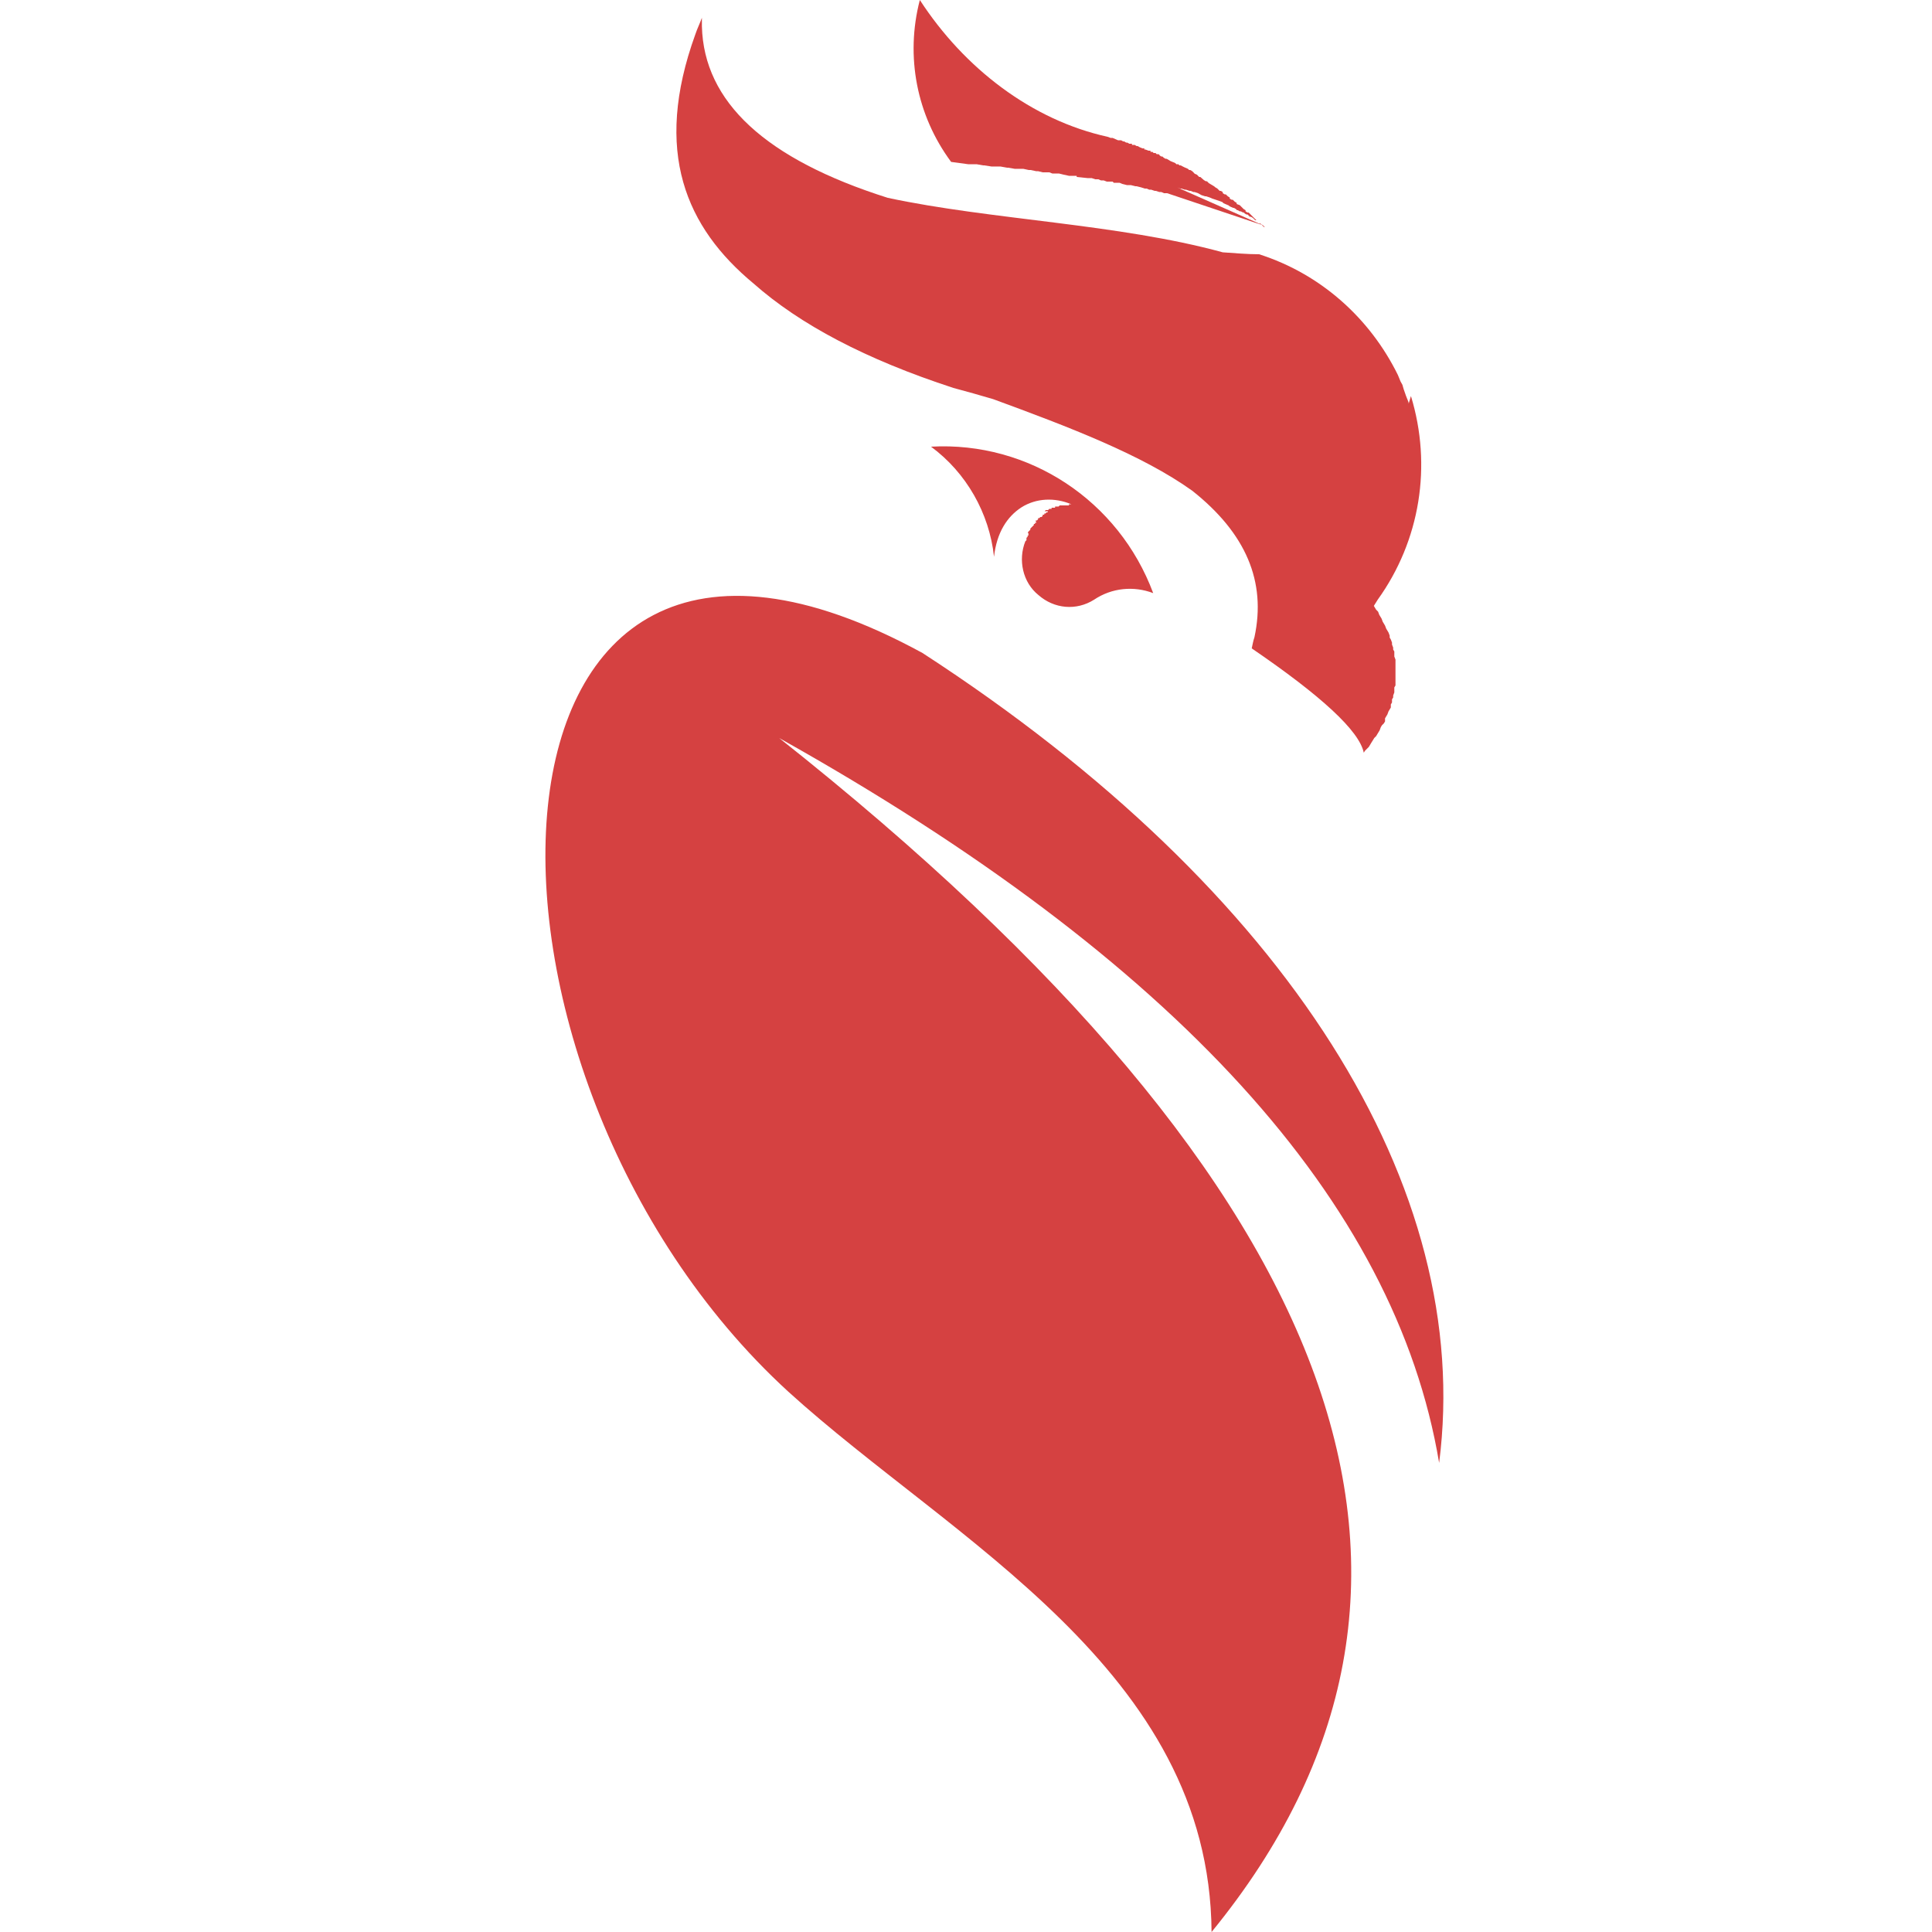 <svg xmlns="http://www.w3.org/2000/svg" xmlns:xlink="http://www.w3.org/1999/xlink" width="500" viewBox="0 0 375 375" height="500" preserveAspectRatio="xMidYMid meet"><path fill="#d54141" d="M 235.164 375 C 289.762 308.176 261.938 230.926 151.238 143.25 C 228.113 186.301 270.863 233.25 279.336 283.949 C 286.164 230.625 250.238 172.949 179.062 126.75 C 87.637 76.801 85.238 208.125 153.039 270.148 C 184.836 299.023 234.789 324.074 235.164 375 Z M 245.137 43.727 L 244.762 43.5 L 244.539 43.273 L 244.164 43.051 L 242.363 41.25 L 242.137 41.25 L 241.762 41.023 L 241.762 40.801 L 241.387 40.574 L 240.637 39.824 L 240.039 39.602 L 240.039 39.375 L 239.664 39.148 L 239.289 38.773 L 239.062 38.773 L 238.688 38.551 L 238.688 38.324 L 238.312 38.102 L 237.938 37.727 L 237.711 37.727 L 237.336 37.5 L 237.336 37.273 L 236.961 37.051 L 236.738 37.051 L 236.289 36.602 L 235.914 36.375 C 235.688 36.148 235.387 36 235.012 35.773 L 234.637 35.551 L 234.262 35.176 L 234.039 35.176 L 233.664 34.949 L 232.988 34.352 L 232.762 34.352 L 232.539 34.125 L 232.312 33.898 L 231.789 33.676 L 231.863 33.676 L 231.414 33.227 L 231.039 33 L 230.812 33 L 230.586 32.773 C 230.062 32.551 229.688 32.398 229.164 32.102 L 228.938 32.102 L 228.711 31.875 L 228.336 31.875 L 228.113 31.648 L 227.211 31.273 L 226.836 31.051 L 226.461 30.824 L 226.238 30.824 L 225.863 30.602 L 225.637 30.375 L 225.414 30.375 L 225.039 30.148 L 225.113 30.148 L 224.887 29.926 L 224.512 29.926 L 224.289 29.699 L 223.914 29.699 L 223.688 29.477 L 223.312 29.477 L 223.312 29.25 L 222.938 29.25 L 222.336 29.023 L 222.113 29.023 L 222.113 28.801 L 221.738 28.801 L 221.211 28.574 L 220.836 28.352 L 220.613 28.352 L 220.238 28.125 L 219.711 28.125 L 219.711 27.898 L 219.188 27.898 L 218.812 27.676 L 218.586 27.676 L 218.211 27.449 L 217.988 27.449 L 217.613 27.227 L 217.012 27.227 L 216.488 27 L 215.961 26.773 L 215.586 26.773 L 214.988 26.551 C 200.289 23.324 187.164 13.273 178.539 0 C 175.688 10.949 177.938 22.426 184.613 31.426 L 186.262 31.648 L 187.914 31.875 L 189.562 31.875 L 190.836 32.102 L 191.062 32.102 L 192.488 32.324 L 194.211 32.324 L 195.488 32.551 L 195.711 32.551 L 196.988 32.773 L 198.637 32.773 L 199.688 33 L 200.062 33 L 201.113 33.227 L 201.488 33.227 L 202.387 33.449 L 203.664 33.449 L 204.262 33.676 L 205.539 33.676 L 206.438 33.898 L 207.488 34.125 L 208.988 34.125 L 208.988 34.352 L 211.164 34.574 L 211.914 34.574 L 212.586 34.801 L 213.188 34.801 L 213.711 35.023 L 214.238 35.023 L 214.836 35.25 L 215.961 35.25 L 216.188 35.477 L 217.312 35.477 L 217.836 35.699 L 218.738 35.926 L 219.488 35.926 L 220.387 36.148 L 220.613 36.148 L 221.512 36.375 L 222.188 36.602 L 222.562 36.602 L 223.086 36.824 L 223.461 36.824 L 224.137 37.051 L 224.363 37.051 L 225.039 37.273 L 225.414 37.273 L 225.938 37.5 L 226.539 37.5 Z M 273.414 78.375 L 273.414 78.148 C 273.188 77.477 272.887 76.875 272.738 76.352 C 272.512 75.75 272.363 75.301 272.211 74.699 L 271.836 74.023 C 271.613 73.426 271.461 73.125 271.312 72.75 C 265.914 61.801 256.387 53.176 244.387 49.352 C 242.062 49.352 239.664 49.125 237.336 48.977 C 217.086 43.426 192.262 42.676 172.312 38.398 C 148.613 30.898 136.613 19.801 136.238 5.102 C 136.238 4.5 136.238 4.051 136.238 3.449 C 135.863 4.5 135.336 5.551 134.961 6.676 C 126.711 29.477 133.164 44.176 146.289 55.051 C 155.289 63 168.039 69.75 185.062 75.301 C 187.613 75.977 190.238 76.727 192.789 77.477 C 207.488 82.875 221.664 88.273 231.414 95.25 C 241.836 103.5 245.812 112.875 243.488 123.676 C 243.262 124.352 243.113 125.102 242.961 125.852 C 256.461 135.074 263.812 141.824 264.711 146.102 L 264.938 145.727 L 265.688 144.977 L 265.914 144.602 L 266.137 144.227 L 266.512 143.625 L 266.738 143.25 L 267.113 142.875 L 267.336 142.5 L 267.789 141.75 L 268.012 141.148 L 268.238 140.773 L 268.613 140.398 L 268.836 140.023 L 268.836 139.426 L 269.289 138.676 L 269.512 138.074 L 269.738 137.699 L 269.961 137.324 L 269.961 136.727 L 270.188 136.352 L 270.188 135.75 L 270.414 135.375 L 270.414 135 L 270.637 134.398 L 270.637 133.426 L 270.863 133.051 L 270.863 128.023 L 270.637 127.426 L 270.637 126.449 L 270.414 126.074 L 270.414 125.699 L 270.188 125.102 L 270.188 124.727 L 269.961 124.125 L 269.738 123.75 L 269.738 123.375 L 269.512 122.773 L 269.289 122.398 L 269.062 122.023 L 268.836 121.426 L 268.613 121.051 L 268.387 120.676 L 268.164 120.074 L 267.711 119.324 L 267.488 118.727 L 267.113 118.352 L 266.887 117.977 L 266.664 117.602 L 267.414 116.398 C 275.664 104.926 277.988 90.375 273.863 76.875 Z M 198.262 98.477 C 201.113 96.676 204.711 96.523 207.938 97.875 L 207.488 97.875 L 207.488 98.102 L 205.688 98.102 L 205.461 98.324 L 204.789 98.324 L 204.789 98.551 L 204.113 98.551 L 204.113 98.773 L 203.664 98.773 L 203.438 99 L 202.988 99 L 202.762 99.227 L 203.363 99.227 L 203.363 99.449 L 203.137 99.449 L 202.914 99.676 L 202.688 99.676 L 202.688 99.898 L 202.387 99.898 L 202.387 100.125 L 202.164 100.352 L 201.938 100.352 L 201.711 100.574 L 201.488 100.574 L 201.488 100.801 L 201.262 101.023 L 201.039 101.023 L 201.039 101.25 L 201.113 101.25 L 201.113 101.477 L 200.887 101.477 L 200.887 101.699 L 200.664 101.699 L 200.664 101.926 L 200.438 102.148 L 200.211 102.375 L 199.988 102.602 L 199.988 102.824 L 199.539 103.273 L 199.539 103.5 L 199.613 103.5 L 199.613 103.949 L 199.461 103.949 L 199.461 104.176 L 199.238 104.398 L 199.238 104.852 L 199.012 105.074 C 197.586 108.676 198.488 113.023 201.562 115.5 C 204.637 118.199 208.914 118.574 212.363 116.398 C 215.812 114.074 220.086 113.699 223.836 115.125 C 217.164 97.199 199.762 85.648 180.711 86.699 C 187.539 91.727 192.039 99.602 192.938 108.074 C 193.461 103.352 195.488 100.273 198.262 98.477 Z M 245.137 43.727 L 245.512 44.102 C 245.289 44.102 245.137 43.875 244.988 43.727 L 244.762 43.5 L 244.539 43.5 L 244.539 43.273 L 244.164 43.051 L 243.863 42.75 L 243.637 42.75 L 243.414 42.523 L 243.188 42.301 L 242.812 42.074 L 242.586 42.074 L 242.137 41.625 L 241.914 41.625 L 241.539 41.398 L 241.613 41.398 L 241.238 41.176 L 241.238 41.25 L 240.863 41.023 L 240.637 41.023 L 240.262 40.801 L 240.113 40.801 L 239.887 40.574 L 239.512 40.352 L 239.363 40.352 L 238.836 40.125 L 238.461 39.898 L 238.539 39.898 L 238.012 39.676 L 237.488 39.449 L 237.262 39.227 L 236.664 39 L 235.988 38.773 L 235.312 38.551 L 234.789 38.324 L 234.113 38.102 L 233.887 38.102 L 233.211 37.875 L 232.539 37.5 L 231.863 37.273 L 231.637 37.273 L 231.113 37.051 L 230.887 37.051 L 230.211 36.824 L 229.988 36.824 L 229.312 36.602 L 229.086 36.602 L 228.488 36.375 Z M 245.137 43.727 " fill-opacity="1" fill-rule="evenodd"></path></svg>